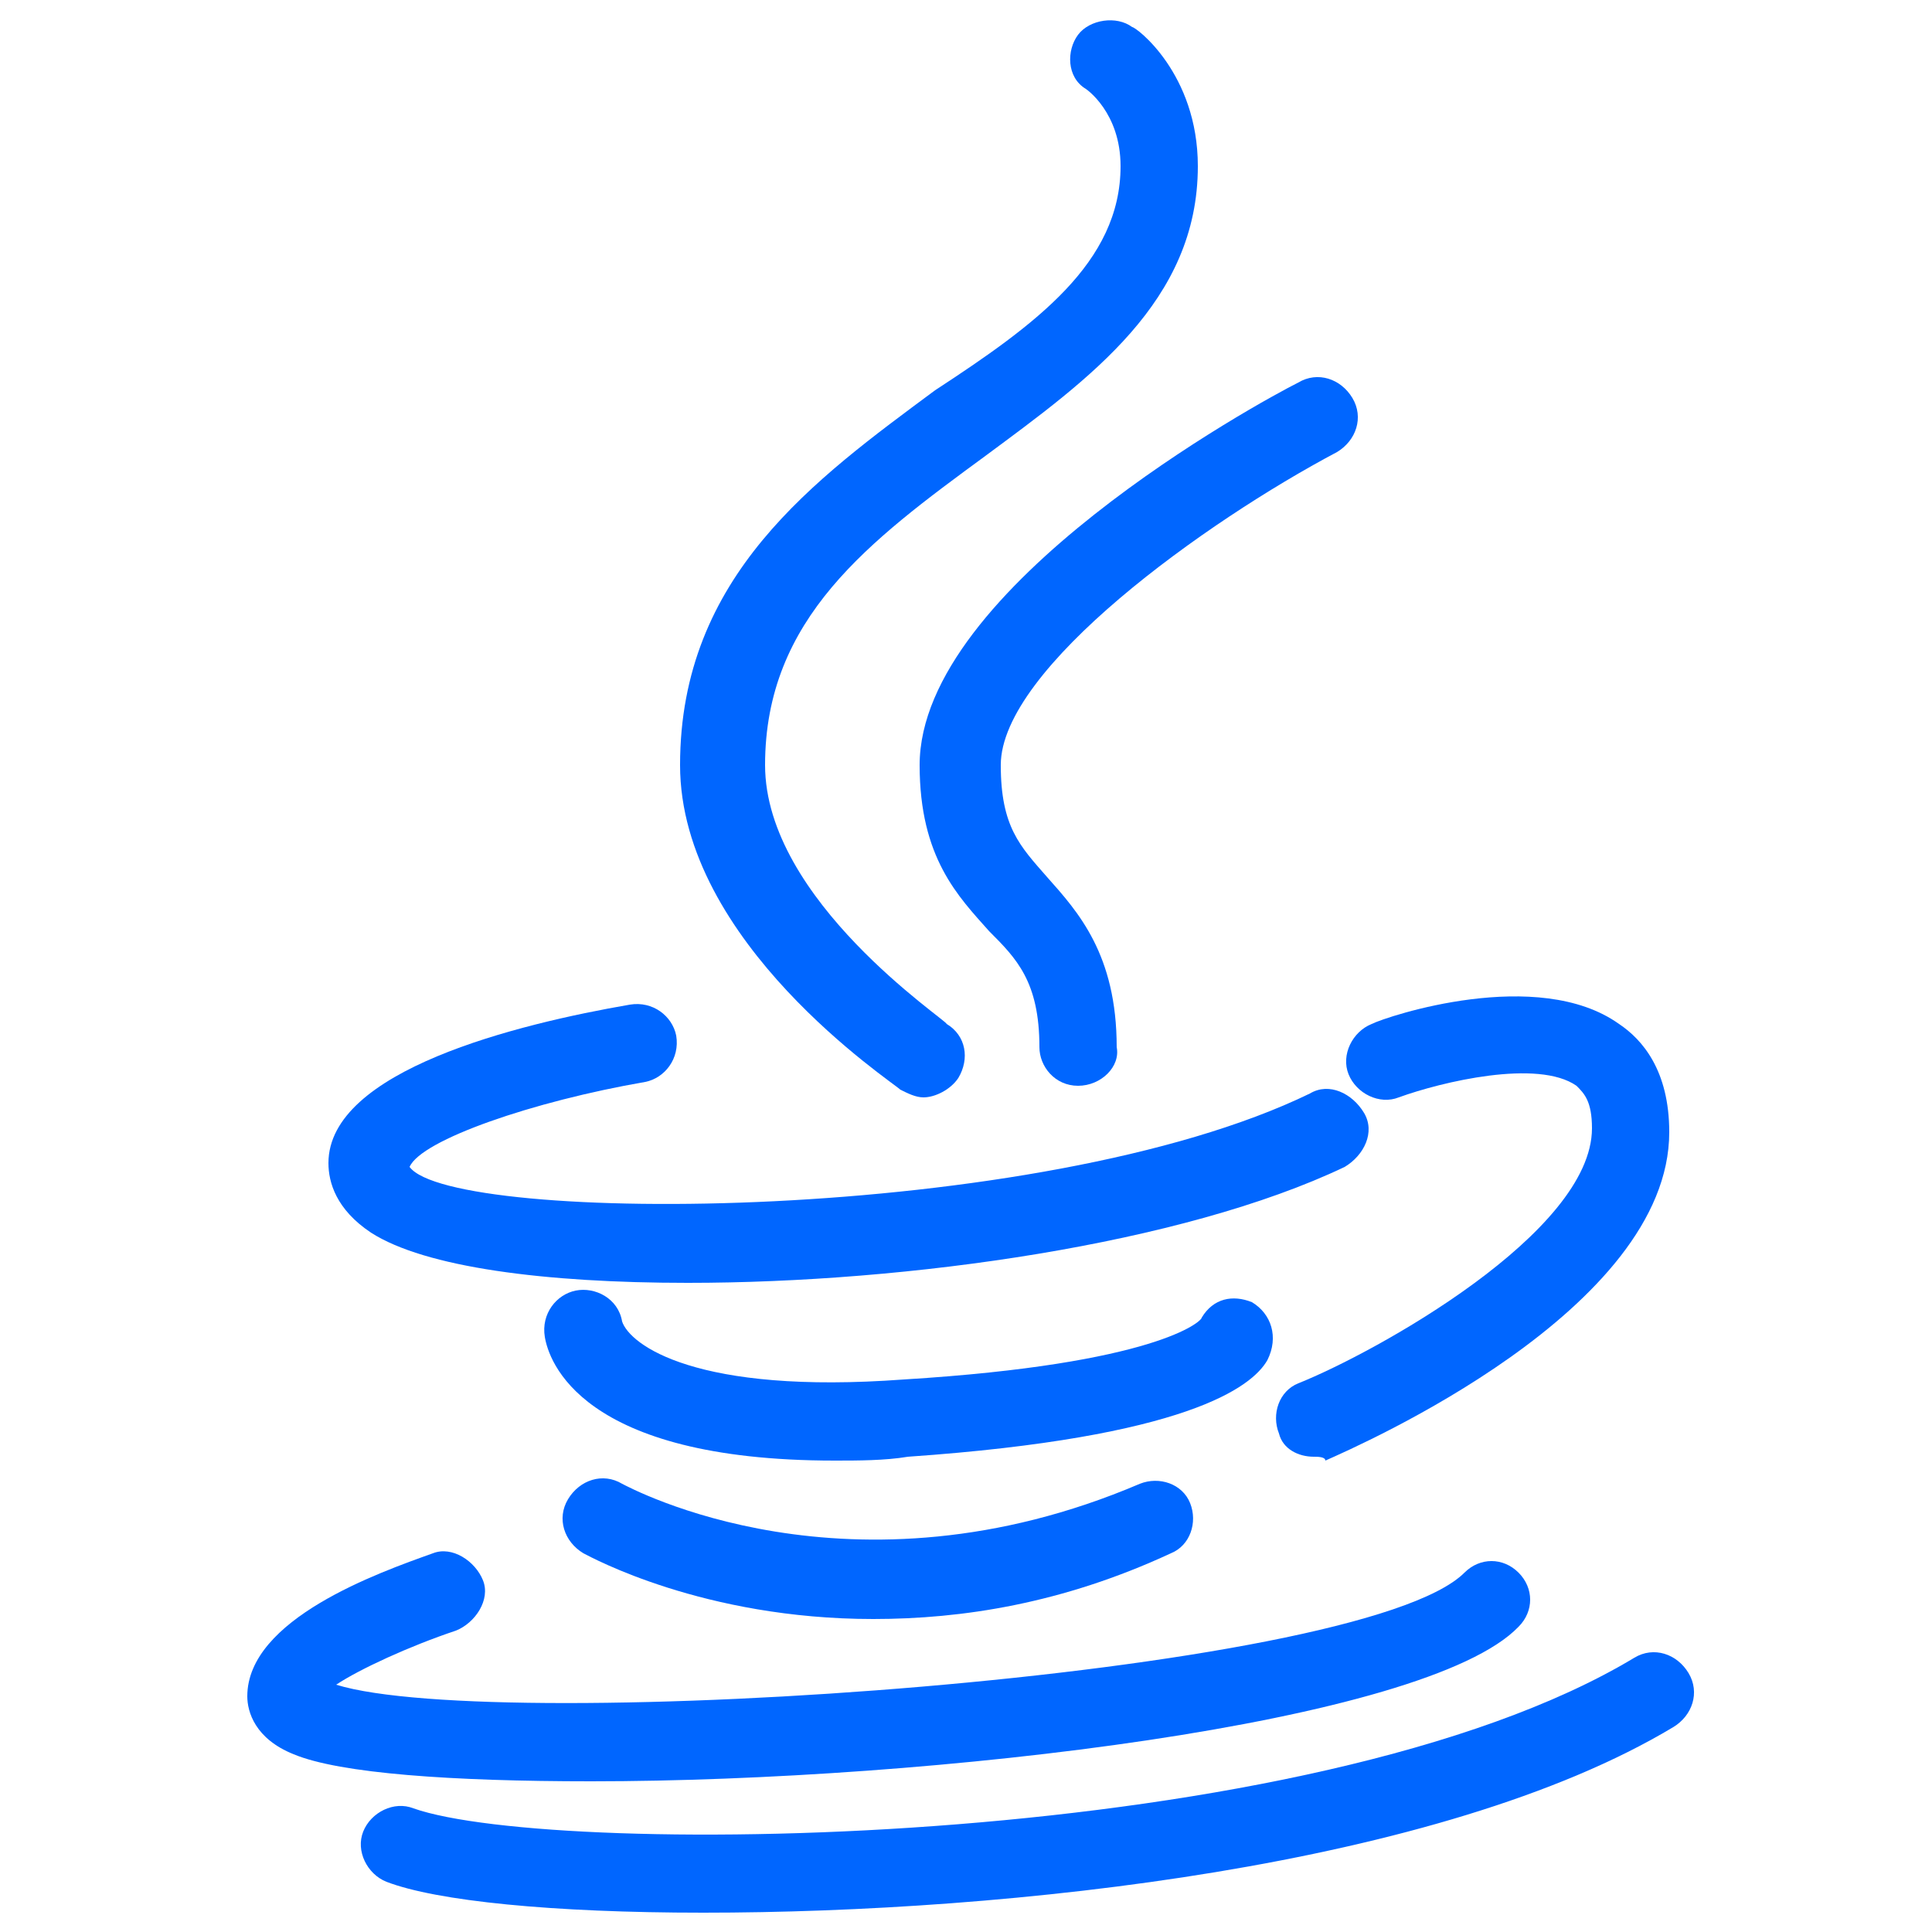 <?xml version="1.0" encoding="utf-8"?>
<!-- Generator: Adobe Illustrator 25.3.0, SVG Export Plug-In . SVG Version: 6.00 Build 0)  -->
<svg version="1.1" id="Layer_1" xmlns="http://www.w3.org/2000/svg" xmlns:xlink="http://www.w3.org/1999/xlink" x="0px" y="0px"
	 viewBox="0 0 50 50" style="enable-background:new 0 0 50 50;" xml:space="preserve">
<style type="text/css">
	.st0{fill:#0066FF;}
</style>
<path class="st0" d="M23.9,28.4c-0.2,0-0.4-0.1-0.6-0.2c-0.2-0.2-5.7-3.8-5.7-8.4c0-4.9,3.5-7.4,6.6-9.7C26.8,8.4,29,6.8,29,4.3
	c0-1.4-0.9-2-0.9-2c-0.5-0.3-0.5-1-0.2-1.4s1-0.5,1.4-0.2C29.4,0.7,31,1.9,31,4.3c0,3.5-2.8,5.5-5.5,7.5c-3,2.2-5.7,4.2-5.7,8
	c0,3.5,4.7,6.6,4.7,6.7c0.5,0.3,0.6,0.9,0.3,1.4C24.6,28.2,24.2,28.4,23.9,28.4z"/>
<path class="st0" d="M27.9,28.1c-0.6,0-1-0.5-1-1c0-1.7-0.6-2.3-1.3-3c-0.8-0.9-1.8-1.9-1.8-4.3c0-4.6,8.8-9.4,9.8-9.9
	c0.5-0.3,1.1-0.1,1.4,0.4c0.3,0.5,0.1,1.1-0.4,1.4c-3.4,1.8-8.7,5.6-8.7,8.1c0,1.6,0.5,2.1,1.2,2.9c0.8,0.9,1.8,2,1.8,4.4
	C29,27.6,28.5,28.1,27.9,28.1z"/>
<path class="st0" d="M17.8,33.2c-3.7,0-6.8-0.4-8.2-1.3c-0.9-0.6-1.1-1.3-1.1-1.8c0-2.4,4.9-3.6,7.8-4.1c0.6-0.1,1.1,0.3,1.2,0.8
	c0.1,0.6-0.3,1.1-0.8,1.2c-2.9,0.5-5.8,1.5-6.1,2.2c1.1,1.5,16.3,1.5,23.3-1.9c0.5-0.3,1.1,0,1.4,0.5s0,1.1-0.5,1.4
	C30.6,32.2,23.5,33.2,17.8,33.2z M21.6,37.8c-6.6,0-7.4-2.6-7.5-3.2c-0.1-0.6,0.3-1.1,0.8-1.2c0.5-0.1,1.1,0.2,1.2,0.8
	c0.2,0.6,1.9,1.9,7.3,1.5c6.5-0.4,7.7-1.5,7.7-1.6c0.3-0.5,0.8-0.6,1.3-0.4c0.5,0.3,0.7,0.9,0.4,1.5c-0.4,0.7-2.1,2-9.3,2.5
	C22.9,37.8,22.2,37.8,21.6,37.8z M22.6,41.9c-4.4,0-7.3-1.6-7.5-1.7c-0.5-0.3-0.7-0.9-0.4-1.4c0.3-0.5,0.9-0.7,1.4-0.4
	c0.2,0.1,5.9,3.2,13.4,0c0.5-0.2,1.1,0,1.3,0.5c0.2,0.5,0,1.1-0.5,1.3C27.5,41.5,24.9,41.9,22.6,41.9z"/>
<path class="st0" d="M15.3,46.1c-3.6,0-6.5-0.2-7.7-0.7c-1-0.4-1.2-1.1-1.2-1.5c0-2,3.4-3.2,4.8-3.7c0.5-0.2,1.1,0.2,1.3,0.7
	c0.2,0.5-0.2,1.1-0.7,1.3c-1.2,0.4-2.5,1-3.1,1.4c4.2,1.3,26.5-0.2,29.2-2.9c0.4-0.4,1-0.4,1.4,0c0.4,0.4,0.4,1,0,1.4
	C36.9,44.6,24.1,46.1,15.3,46.1z"/>
<path class="st0" d="M18.2,49.5c-3.9,0-6.9-0.3-8.2-0.8c-0.5-0.2-0.8-0.8-0.6-1.3c0.2-0.5,0.8-0.8,1.3-0.6
	c3.7,1.3,23.3,1.1,31.6-3.9c0.5-0.3,1.1-0.1,1.4,0.4c0.3,0.5,0.1,1.1-0.4,1.4C37.3,48.3,26.1,49.5,18.2,49.5z M34,37.7
	c-0.4,0-0.8-0.2-0.9-0.6c-0.2-0.5,0-1.1,0.5-1.3c2-0.8,7.6-3.9,7.6-6.6c0-0.7-0.2-0.9-0.4-1.1c-1-0.7-3.5-0.1-4.6,0.3
	c-0.5,0.2-1.1-0.1-1.3-0.6c-0.2-0.5,0.1-1.1,0.6-1.3c0.4-0.2,4.3-1.5,6.4,0c0.6,0.4,1.3,1.2,1.3,2.8c0,4.6-8,8.1-8.9,8.5
	C34.3,37.7,34.1,37.7,34,37.7z"/>
</svg>
